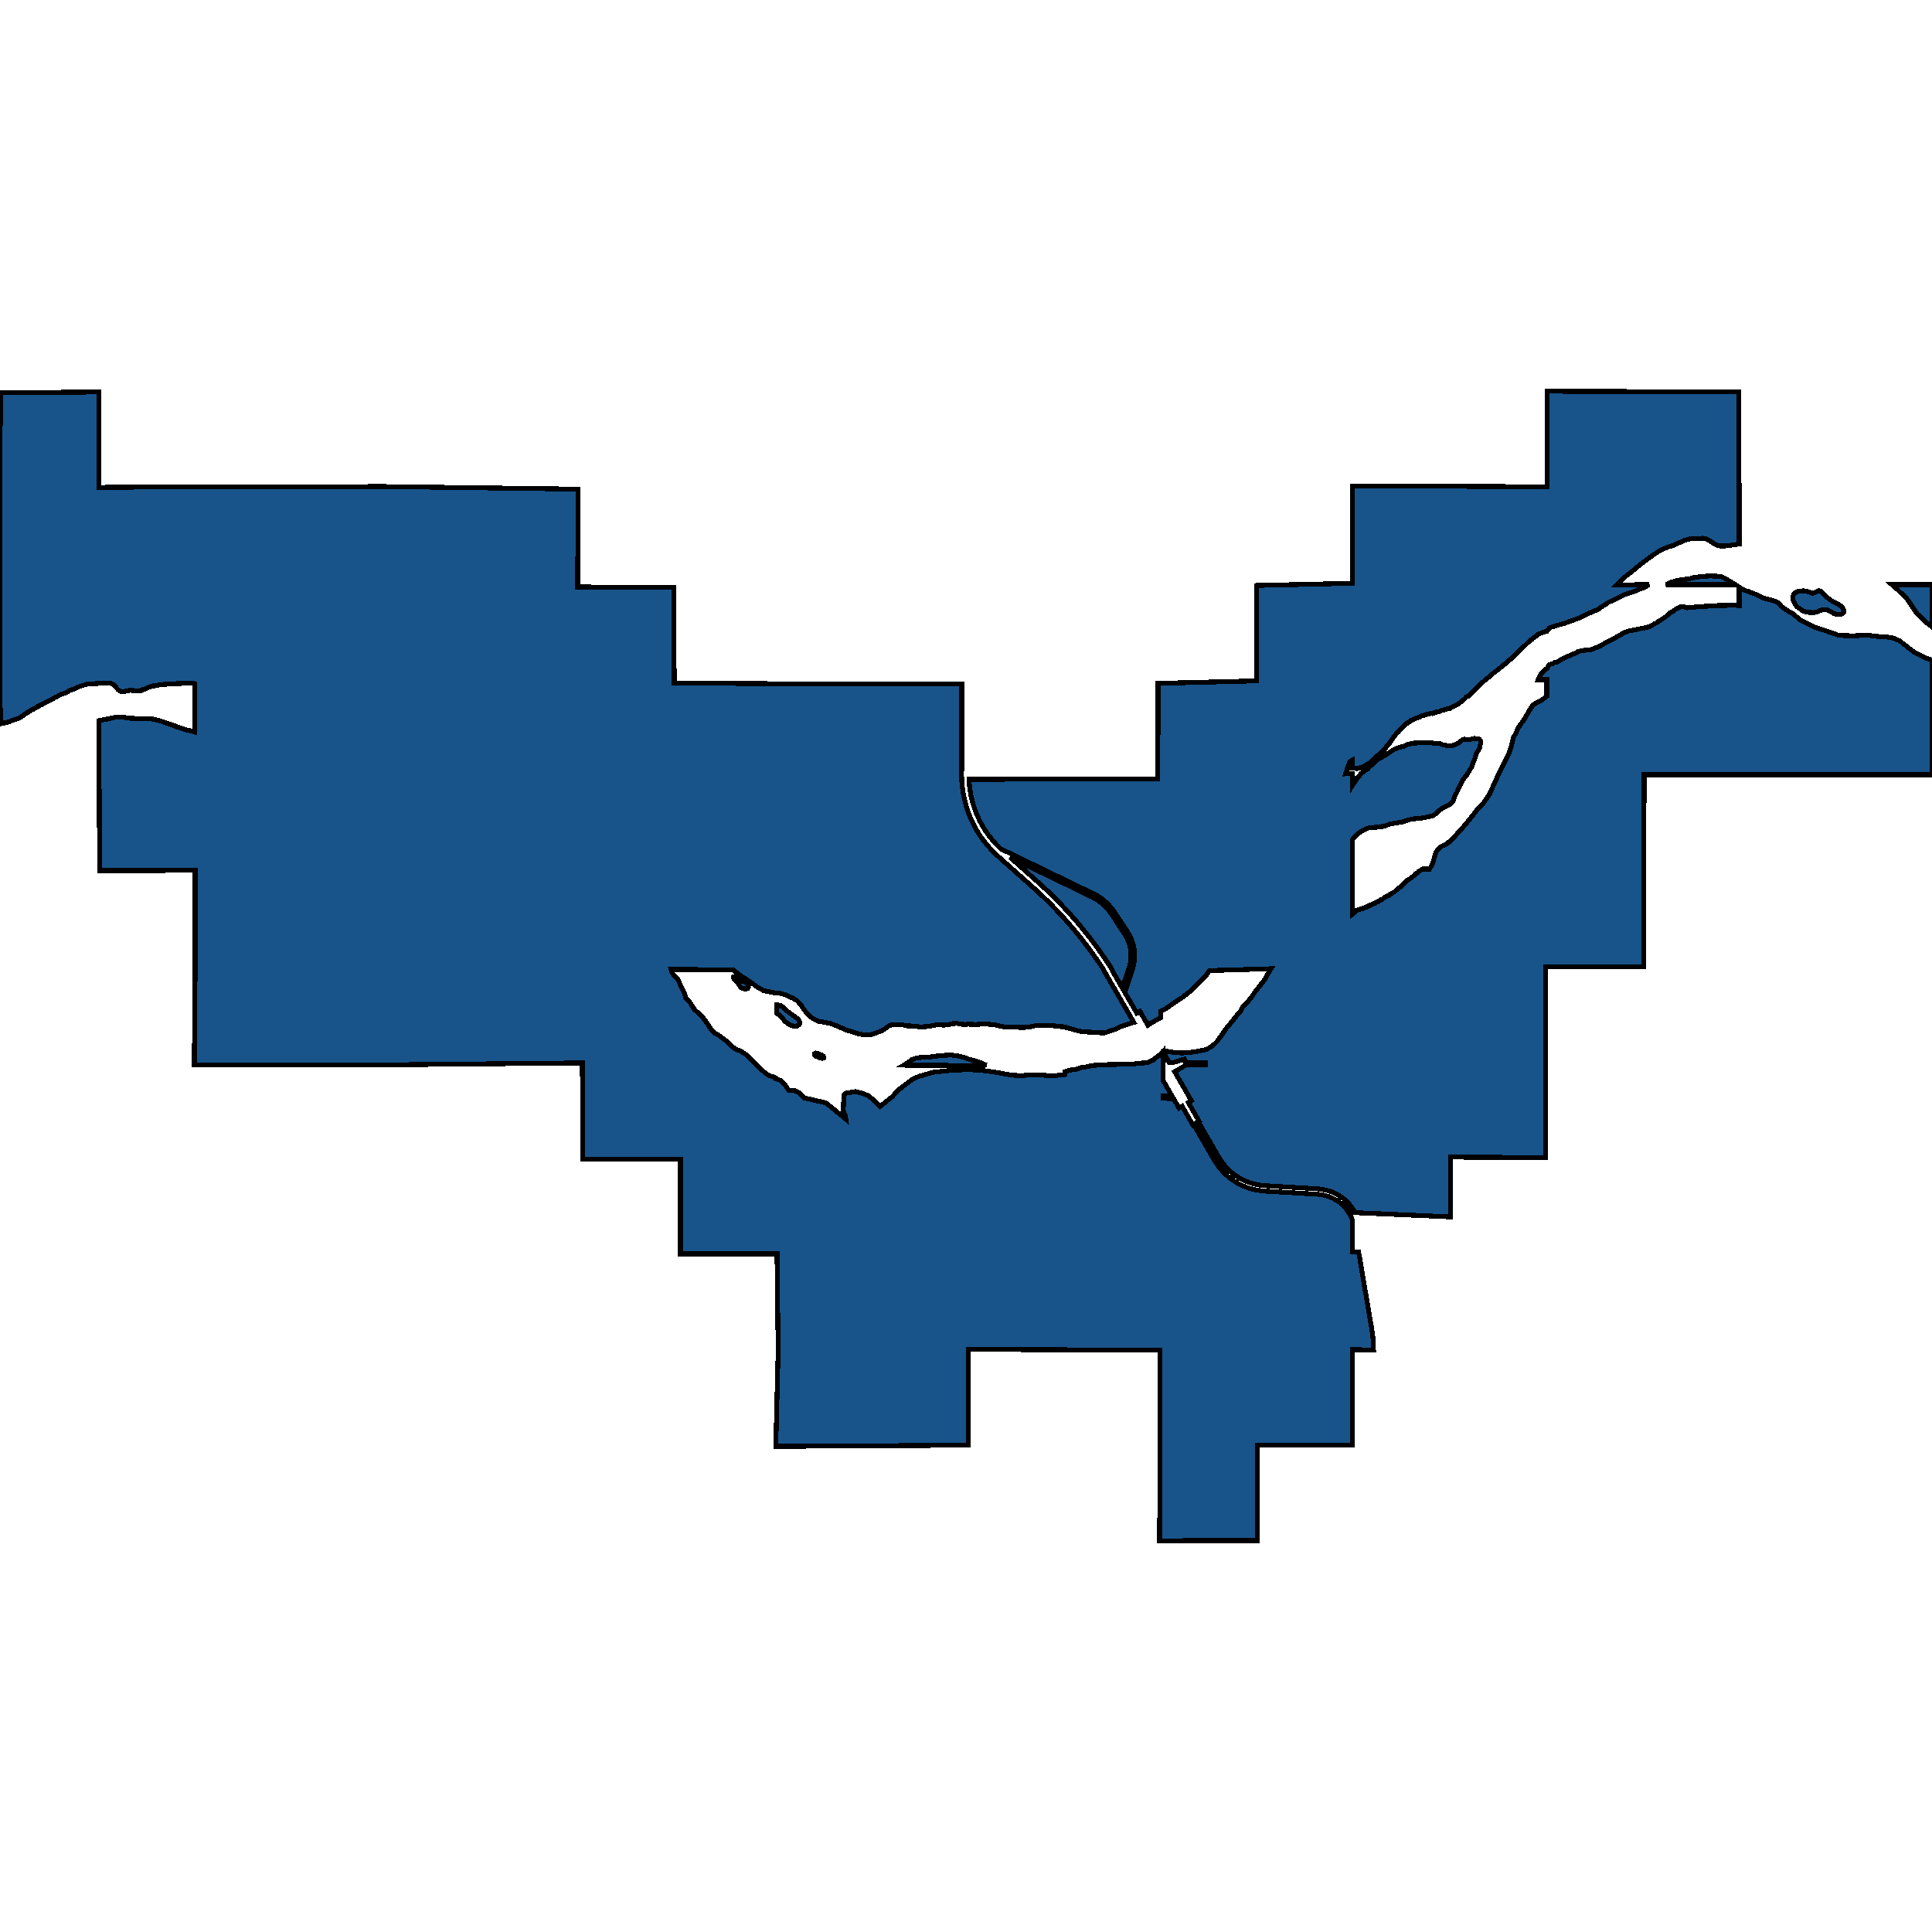 <svg xmlns="http://www.w3.org/2000/svg" width="400" height="400"><path style="stroke: black; fill: #18548a; shape-rendering: crispEdges; stroke-width: 1px;" d="M240.296,218.235L240.79,217.709L240.785,220.03L240.778,223.658L242.671,226.937L240.771,226.919L240.77,227.412L242.957,227.433L244.099,229.411L244.744,229.036L246.354,231.826L246.98,232.909L247.141,232.816L251.078,239.635L251.228,239.895L251.329,240.068L251.436,240.246L251.545,240.422L251.656,240.597L251.77,240.77L251.885,240.942L252.002,241.113L252.062,241.197L252.136,241.301L252.242,241.446L252.351,241.591L252.462,241.733L252.574,241.874L252.689,242.014L252.805,242.151L252.924,242.287L253.044,242.422L253.167,242.555L253.291,242.686L253.417,242.815L253.545,242.942L253.674,243.068L253.806,243.191L253.939,243.313L254.074,243.433L254.21,243.551L254.348,243.667L254.488,243.781L254.629,243.893L254.772,244.003L254.917,244.112L255.063,244.217L255.21,244.321L255.359,244.423L255.509,244.523L255.661,244.621L255.814,244.716L255.968,244.809L256.124,244.9L256.281,244.989L256.439,245.076L256.598,245.16L256.759,245.242L256.921,245.322L257.084,245.4L257.247,245.475L257.412,245.548L257.578,245.618L257.745,245.687L257.913,245.752L258.082,245.816L258.251,245.877L258.422,245.935L258.593,245.992L258.765,246.045L258.938,246.097L259.111,246.146L259.285,246.192L259.46,246.236L259.636,246.277L259.812,246.317L259.988,246.353L260.165,246.387L260.343,246.418L260.39,246.426L260.556,246.453L260.725,246.478L260.929,246.506L261.133,246.531L261.338,246.554L261.544,246.574L261.749,246.592L261.955,246.607L262.091,246.616L272.462,247.238L272.609,247.248L272.775,247.261L272.94,247.277L273.104,247.295L273.269,247.316L273.433,247.34L273.597,247.366L273.76,247.394L273.923,247.425L274.085,247.459L274.247,247.495L274.331,247.515L274.426,247.538L274.564,247.574L274.701,247.613L274.838,247.654L274.974,247.698L275.109,247.743L275.243,247.792L275.376,247.842L275.509,247.895L275.64,247.951L275.771,248.008L275.9,248.069L276.029,248.131L276.155,248.196L276.281,248.262L276.406,248.332L276.53,248.403L276.652,248.477L276.773,248.553L276.892,248.63L277.011,248.71L277.127,248.793L277.243,248.877L277.356,248.963L277.468,249.051L277.579,249.142L277.688,249.234L277.795,249.328L277.901,249.424L278.005,249.522L278.107,249.622L278.207,249.724L278.306,249.827L278.402,249.932L278.497,250.039L278.59,250.148L278.681,250.258L278.769,250.37L278.856,250.483L278.941,250.597L279.024,250.714L279.105,250.832L279.183,250.951L279.26,251.072L279.334,251.194L279.406,251.317L279.476,251.442L279.544,251.568L279.609,251.695L279.672,251.823L279.733,251.952L279.792,252.083L279.848,252.214L279.902,252.346L279.954,252.479L279.998,252.599L280.049,252.747L280.049,253.43L280.049,259.229L280.541,259.234L281.093,259.239L281.296,259.241L281.48,260.32L283.943,274.765L283.982,274.996L284.021,275.242L284.064,275.519L284.095,275.735L284.119,275.902L284.144,276.087L284.179,276.365L284.204,276.582L284.224,276.767L284.237,276.891L284.262,277.139L284.286,277.418L284.305,277.667L284.323,277.916L284.341,278.227L284.352,278.444L284.365,278.786L284.372,279.004L284.38,279.498L280.542,279.439L280.05,279.431L280.05,299.169L260.336,299.216L260.317,318.945L240.583,318.989L240.091,318.99L240.131,299.268L240.171,279.542L220.596,279.458L201.021,279.376L200.529,279.374L200.431,299.211L180.862,299.331L161.113,299.455L160.621,299.458L161.112,279.648L161.106,279.155L160.875,259.581L140.894,259.591L140.9,239.996L121.155,239.992L120.662,239.992L120.567,220.062L101.087,220.255L100.838,220.257L100.595,220.26L80.766,220.458L80.273,220.463L60.538,220.444L40.713,220.428L40.22,220.427L40.406,200.391L40.405,199.898L40.387,180.212L20.625,180.236L20.526,160.574L20.506,153.665L20.493,149.211L20.89,149.094L21.165,149.082L21.301,149.042L21.436,148.967L21.917,148.947L22.052,148.872L22.19,148.867L22.324,148.792L22.668,148.777L22.94,148.697L23.075,148.622L23.419,148.608L23.828,148.487L23.929,148.448L24.032,148.444L24.171,148.472L24.309,148.467L24.445,148.427L24.583,148.421L24.722,148.449L24.825,148.445L24.929,148.475L25.342,148.458L25.481,148.487L25.619,148.481L25.758,148.51L25.967,148.57L26.106,148.599L26.244,148.593L26.383,148.622L26.658,148.61L26.867,148.67L27.145,148.728L27.695,148.705L27.973,148.762L28.386,148.745L28.525,148.774L28.628,148.77L28.733,148.8L29.011,148.857L29.286,148.845L29.422,148.805L29.525,148.801L29.63,148.831L29.768,148.826L29.907,148.854L30.043,148.814L30.455,148.797L30.733,148.854L31.009,148.842L31.145,148.802L31.423,148.86L31.56,148.854L31.701,148.917L31.979,148.975L32.116,148.969L32.255,148.998L32.396,149.061L32.535,149.09L32.675,149.153L33.092,149.239L33.233,149.302L33.65,149.388L34.211,149.641L34.349,149.636L34.63,149.762L34.769,149.791L34.909,149.854L35.048,149.883L35.329,150.009L35.607,150.067L35.888,150.193L36.027,150.222L36.132,150.252L36.202,150.283L36.308,150.348L36.416,150.447L36.52,150.478L36.658,150.472L36.87,150.601L37.007,150.595L37.148,150.659L37.252,150.689L37.488,150.773L37.863,150.864L38.061,150.961L38.438,151.105L38.83,151.177L39.524,151.308L39.899,151.399L40.061,151.462L40.361,151.561L40.352,141.56L40.35,141.56L40.254,141.542L39.769,141.468L39.634,141.426L39.066,141.389L37.867,141.439L37.73,141.445L37.591,141.416L37.456,141.491L37.317,141.462L37.045,141.542L36.907,141.548L36.768,141.519L36.63,141.525L36.494,141.566L36.081,141.583L35.945,141.623L35.808,141.629L35.669,141.6L35.531,141.606L35.395,141.646L35.12,141.657L34.981,141.629L34.568,141.646L34.432,141.686L34.294,141.692L34.155,141.663L33.88,141.675L33.744,141.715L33.606,141.721L33.47,141.761L33.331,141.732L33.194,141.738L32.649,141.899L32.512,141.905L32.372,141.876L32.238,141.951L32.1,141.956L31.964,141.997L31.689,142.008L31.518,142.05L31.418,142.123L31.281,142.129L31.144,142.169L30.974,142.211L30.805,142.287L30.704,142.36L30.601,142.365L30.466,142.439L30.229,142.519L29.959,142.668L29.859,142.741L29.723,142.782L29.584,142.753L29.415,142.829L29.28,142.904L29.18,142.977L28.904,142.989L28.632,143.069L28.495,143.075L28.356,143.046L28.218,143.052L27.801,142.966L27.526,142.977L27.387,142.948L27.249,142.954L27.11,142.926L26.697,142.943L26.563,143.018L26.424,142.989L26.286,142.995L26.116,143.036L25.981,143.111L25.881,143.184L25.742,143.155L25.605,143.196L25.193,143.213L25.019,143.186L24.842,143.055L24.7,142.957L24.523,142.861L24.38,142.729L24.271,142.595L24.126,142.429L24.017,142.295L23.873,142.128L23.764,141.995L23.586,141.864L23.443,141.732L23.407,141.669L23.241,141.601L22.986,141.508L22.718,141.475L22.48,141.44L21.902,141.435L21.339,141.428L20.778,141.452L20.471,141.479L20.143,141.509L19.332,141.572L18.549,141.62L18.224,141.633L17.826,141.68L16.389,142.157L16.053,142.317L15.638,142.495L15.423,142.585L15.237,142.665L15.022,142.755L14.77,142.817L14.561,142.877L14.295,142.979L14.265,143.084L14.165,143.157L13.994,143.199L13.86,143.274L13.759,143.347L13.623,143.387L13.489,143.462L13.216,143.543L13.081,143.617L12.809,143.698L12.639,143.739L12.235,143.964L12.066,144.04L11.865,144.187L11.73,144.261L11.525,144.305L11.392,144.414L11.257,144.489L11.057,144.635L10.888,144.711L10.787,144.785L10.585,144.897L10.347,144.976L10.246,145.015L10.113,145.124L9.978,145.199L9.842,145.239L9.673,145.315L9.572,145.389L9.436,145.429L9.167,145.578L9.03,145.619L8.897,145.728L8.728,145.804L8.629,145.912L8.357,145.992L8.222,146.067L8.089,146.176L7.955,146.251L7.818,146.291L7.685,146.401L7.55,146.475L7.414,146.515L7.281,146.625L7.145,146.665L6.977,146.776L6.878,146.884L6.672,146.892L6.572,146.966L6.437,147.04L6.337,147.114L6.067,147.263L5.934,147.372L5.765,147.448L5.666,147.556L5.496,147.598L5.362,147.707L5.195,147.818L5.096,147.926L4.928,148.036L4.795,148.146L4.594,148.292L4.325,148.442L4.192,148.551L4.057,148.626L3.921,148.666L3.752,148.742L3.652,148.816L3.514,148.821L3.379,148.896L3.243,148.936L3.106,148.942L2.935,148.984L2.801,149.059L2.7,149.132L2.564,149.172L2.394,149.214L2.293,149.287L2.123,149.329L1.933,149.406L1.88,149.431L1.72,149.492L1.422,149.568L1.284,149.619L1.002,149.658L0.583,149.749L0.091,149.842L0.01,141.022L0.009,139.268L0,121.272L0.001,120.778L0.037,101.05L0.073,81.319L0.566,81.315L20.431,81.158L20.422,100.908L40.315,100.774L40.807,100.773L60.318,100.753L79.829,100.736L80.322,100.743L100.158,101.008L119.667,101.273L119.601,121.036L119.599,121.53L120.092,121.532L139.54,121.597L139.588,141.423L159.227,141.541L159.719,141.541L179.691,141.552L199.139,141.565L199.134,144.702L199.1,159.935L199.097,161.352L199.133,161.352L199.142,161.524L199.157,161.795L199.175,162.065L199.196,162.335L199.209,162.494L199.225,162.677L199.249,162.914L199.275,163.151L199.304,163.387L199.335,163.623L199.369,163.859L199.406,164.094L199.444,164.329L199.486,164.564L199.529,164.797L199.576,165.031L199.624,165.262L200.132,167.197L200.175,167.333L200.248,167.559L200.324,167.785L200.402,168.01L200.483,168.233L200.566,168.457L200.651,168.679L200.739,168.9L200.829,169.12L200.921,169.339L201.016,169.558L201.113,169.775L201.213,169.992L201.314,170.206L201.418,170.421L201.525,170.634L201.633,170.845L201.744,171.056L201.857,171.265L201.972,171.473L202.09,171.68L202.21,171.886L202.332,172.09L202.456,172.293L202.582,172.494L202.71,172.695L202.841,172.894L202.974,173.091L203.108,173.287L203.245,173.482L203.384,173.675L203.525,173.866L203.668,174.056L203.813,174.245L203.96,174.432L204.109,174.617L204.26,174.801L204.413,174.983L204.568,175.163L204.725,175.342L204.884,175.519L205.044,175.695L205.066,175.718L205.225,175.888L205.413,176.086L205.604,176.282L205.796,176.477L205.99,176.669L206.109,176.786L206.186,176.86L206.383,177.049L206.582,177.236L206.783,177.421L206.914,177.54L208.133,178.623L210.825,181.013L213.695,183.561L213.696,183.562L214.042,183.872L214.388,184.183L214.731,184.497L215.073,184.813L215.413,185.13L215.751,185.449L216.087,185.77L216.422,186.093L216.755,186.417L217.086,186.744L217.415,187.072L217.743,187.402L218.069,187.734L218.393,188.067L218.715,188.403L219.035,188.74L219.353,189.079L219.67,189.42L219.985,189.762L220.243,190.046L220.298,190.106L220.609,190.452L220.917,190.8L221.225,191.149L221.53,191.5L221.833,191.853L222.134,192.207L222.434,192.563L222.731,192.92L223.027,193.28L223.32,193.64L223.612,194.003L223.901,194.367L224.189,194.733L224.474,195.1L224.758,195.469L225.039,195.839L225.319,196.211L225.596,196.584L225.872,196.959L226.145,197.335L226.416,197.713L226.686,198.093L226.953,198.474L227.218,198.856L227.481,199.24L227.742,199.625L228,200.012L228.257,200.4L228.471,200.727L228.712,201.222L230.198,203.796L230.572,204.443L231.755,206.492L232.255,207.358L232.432,207.665L233.233,209.053L234.411,211.093L234.747,211.676L232.428,212.394L231.625,212.769L230.719,213.17L229.782,213.47L228.633,213.871L227.639,213.813L226.646,213.763L225.649,213.675L224.669,213.645L224.162,213.643L223.202,213.422L222.254,213.158L221.307,212.887L220.407,212.668L220.406,212.59L219.25,212.528L217.692,212.309L215.945,212.267L214.343,212.359L213.031,212.638L211.881,212.741L210.724,212.689L209.962,212.635L209.174,212.639L208.189,212.651L206.997,212.416L205.86,212.152L204.645,212.06L203.405,212.025L202.141,212.105L201.042,212.093L200.492,212.034L200.001,212.108L199.41,212.09L198.819,212.042L198.122,211.869L197.205,211.935L196.352,212.171L195.406,212.238L194.484,212.189L193.709,212.22L192.567,212.44L191.967,212.522L190.592,212.635L189.536,212.491L188.556,212.415L187.75,212.39L186.734,212.143L185.611,212.102L184.209,212.275L183.483,212.823L182.558,213.408L181.199,213.925L180.424,214.163L180.12,214.257L178.999,214.274L177.769,214.05L175.89,213.449L174.988,213.197L174.109,212.772L173.26,212.403L171.946,211.908L170.67,211.643L169.456,211.462L168.163,210.794L167.119,209.857L166.286,208.809L165.763,207.966L164.952,207.105L164.128,206.649L162.576,205.962L161.355,205.609L160.731,205.582L160.239,205.549L159.129,205.325L158.055,205.08L156.953,204.477L155.945,203.739L154.762,202.923L153.611,202.191L151.774,200.784L140.575,200.715L138.935,200.705L139.131,201.415L139.796,202.223L140.395,202.804L140.596,203.29L140.953,204.151L141.8,205.875L141.942,206.561L142.876,207.589L143.767,208.994L144.977,210.112L145.517,210.667L146.033,211.338L146.643,212.207L147.196,213.077L147.858,213.8L148.711,214.284L150.46,215.567L151.168,216.36L151.643,216.744L152.382,217.233L153.318,217.627L153.996,218.032L154.704,218.493L155.517,219.382L156.233,220.016L156.572,220.386L156.894,220.738L157.493,221.319L158.149,221.898L158.981,222.556L159.652,222.816L160.086,222.885L160.445,223.09L160.447,223.266L160.941,223.447L161.612,223.692L162.376,224.398L163.286,225.711L164.638,225.84L165.325,226.18L166.514,227.309L171.004,228.34L175.121,231.703L175.007,230.942L174.603,230.038L174.595,229.854L174.713,226.719L175.065,226.336L177.133,226.007L178.678,226.374L179.926,226.937L180.555,227.495L181.513,228.345L182.178,229.086L183.037,228.423L184.791,227L185.933,225.717L187.578,224.453L188.925,223.47L190.173,222.879L193.067,222.027L196.29,221.665L198.443,221.558L199.481,221.478L200.074,221.481L200.566,221.451L201.049,221.436L202.06,221.574L203.537,221.649L205.851,221.969L206.953,222.149L207.876,222.336L209.247,222.549L210.615,222.673L211.889,222.677L212.578,222.605L214.697,222.519L215.816,222.586L216.624,222.665L217.543,222.74L218.259,222.778L219.162,222.6L219.257,222.581L219.992,222.552L220.434,222.489L220.433,222.165L220.432,221.902L220.784,221.76L221.867,221.509L222.926,221.348L223.863,221.046L224.845,220.887L225.811,220.677L226.535,220.572L227.752,220.478L228.741,220.445L229.73,220.404L230.748,220.424L231.919,220.317L232.903,220.293L233.89,220.322L234.872,220.269L235.851,220.126L236.699,220.082L236.701,220.082L236.932,220.07L237.844,219.9L238.733,219.476L239.515,218.829ZM240.79,217.709L240.79,217.638L240.93,217.61L241.419,217.642L241.889,217.707L242.443,217.799L243.403,217.937L243.691,217.962L244.943,217.996L246.548,217.878L248.059,217.638L249.409,217.387L250.025,217.138L250.881,216.637L251.556,216.054L251.945,215.666L251.95,215.661L252.274,215.2L252.981,214.261L253.654,213.219L254.62,212.045L255.358,211.15L256.009,210.288L256.78,209.481L257.25,208.567L257.85,207.915L258.563,207.125L259.158,206.385L259.861,205.342L260.432,204.626L260.599,204.416L261.335,203.461L261.929,202.691L262.399,201.777L263.142,200.568L260.436,200.649L250.354,200.949L250.225,201.145L249.721,201.956L249.12,202.578L247.86,203.822L246.628,205.036L245.85,205.694L244.723,206.546L243.011,207.66L241.39,208.829L240.807,209.118L240.314,209.346L240.312,210.708L239.689,211.042L238.45,211.741L237.669,212.259L236.9,210.926L236.563,210.343L236.017,209.397L235.371,209.771L234.586,208.413L232.881,205.458L233.408,203.861L233.794,202.69L234.275,201.234L234.436,200.74L234.46,200.667L234.472,200.63L234.517,200.486L234.56,200.342L234.601,200.196L234.639,200.049L234.674,199.903L234.707,199.755L234.738,199.607L234.766,199.459L234.792,199.31L234.815,199.16L234.836,199.011L234.854,198.861L234.869,198.71L234.882,198.56L234.893,198.409L234.901,198.258L234.906,198.107L234.909,197.955L234.909,197.805L234.907,197.653L234.902,197.502L234.895,197.351L234.885,197.2L234.873,197.05L234.858,196.899L234.84,196.749L234.82,196.599L234.798,196.45L234.773,196.301L234.745,196.152L234.715,196.004L234.683,195.857L234.648,195.709L234.61,195.563L234.57,195.417L234.528,195.272L234.483,195.128L234.436,194.984L234.386,194.842L234.334,194.7L234.28,194.559L234.223,194.419L234.164,194.28L234.102,194.142L234.039,194.005L233.973,193.869L233.904,193.734L233.834,193.601L233.761,193.468L233.686,193.337L233.608,193.207L233.529,193.079L233.447,192.952L233.44,192.941L230.795,188.93L230.754,188.87L230.661,188.73L230.564,188.592L230.466,188.456L230.366,188.32L230.264,188.187L230.16,188.055L230.054,187.925L229.946,187.796L229.836,187.669L229.724,187.543L229.61,187.42L229.494,187.298L229.377,187.178L229.258,187.06L229.136,186.943L229.014,186.828L228.889,186.716L228.763,186.605L228.635,186.496L228.505,186.389L228.374,186.284L228.241,186.181L228.107,186.08L227.971,185.981L227.834,185.884L227.695,185.789L227.555,185.697L227.414,185.607L227.271,185.518L227.127,185.432L226.981,185.348L226.834,185.267L226.686,185.187L226.537,185.11L226.387,185.035L226.34,185.012L220.148,182.013L218.087,181.014L207.156,175.719L206.982,175.549L206.793,175.36L206.606,175.17L206.421,174.978L206.238,174.784L206.158,174.698L206.019,174.548L205.866,174.377L205.714,174.205L205.564,174.03L205.416,173.855L205.27,173.677L205.126,173.498L204.984,173.318L204.845,173.136L204.706,172.952L204.571,172.767L204.437,172.58L204.305,172.392L204.175,172.202L204.048,172.011L203.922,171.819L203.799,171.625L203.678,171.43L203.559,171.233L203.442,171.035L203.327,170.836L203.215,170.635L203.105,170.434L202.997,170.231L202.891,170.027L202.788,169.821L202.687,169.615L202.588,169.408L202.491,169.199L202.397,168.99L202.305,168.779L202.215,168.567L202.128,168.354L202.043,168.141L201.961,167.926L201.881,167.711L201.803,167.495L201.728,167.277L201.655,167.059L201.584,166.84L201.556,166.752L201.516,166.621L201.45,166.401L201.387,166.18L201.327,165.958L201.268,165.735L201.213,165.512L201.159,165.289L201.108,165.064L201.083,164.946L201.06,164.84L201.014,164.614L200.971,164.388L200.93,164.162L200.891,163.935L200.855,163.709L200.822,163.481L200.791,163.253L200.763,163.025L200.737,162.796L200.714,162.568L200.696,162.365L200.677,162.14L200.658,161.877L200.641,161.615L200.627,161.353L219.905,161.317L239.724,161.283L239.76,141.485L240.252,141.472L244.811,141.357L245.311,141.344L260.151,140.969L260.169,121.215L280.05,120.76L280.05,120.266L280.05,100.584L280.543,100.587L300.552,100.684L310.428,100.733L320.303,100.783L320.268,81.01L320.761,81.011L340.404,81.07L360.047,81.132L360.061,100.834L360.065,105.587L360.07,112.645L358.061,112.925L356.975,113.042L356.233,113.071L355.631,112.896L354.772,112.482L354.086,112.037L353.173,111.526L352.526,111.452L350.075,111.524L348.873,111.844L347.411,112.474L346.483,112.937L345.713,113.128L344.678,113.535L343.533,114.062L342.509,114.744L341.086,115.762L340.448,116.236L339.621,116.851L338.692,117.644L337.629,118.511L336.631,119.283L335.236,120.57L334.769,121.065L340.454,121.056L341.411,121.054L341.203,121.157L340.955,121.347L340.75,121.461L340.545,121.589L340.453,121.628L340.235,121.721L339.849,121.812L339.598,121.927L339.377,122.026L337.901,122.626L337.723,122.678L336.403,123.061L334.715,123.891L332.961,124.757L332.253,125.249L331.477,125.711L331.157,125.989L330.67,126.241L330.345,126.386L328.75,127.08L326.671,128.058L323.897,129.064L322.915,129.335L322.718,129.376L321.345,129.795L320.854,129.947L320.796,129.98L320.3,130.684L320.18,130.705L319.989,130.761L319.905,130.789L319.798,130.83L319.739,130.868L319.631,130.897L319.547,130.924L319.44,130.953L319.307,130.983L319.188,131.024L319.153,131.062L318.962,131.118L318.818,131.172L318.699,131.213L318.616,131.253L318.497,131.306L318.307,131.411L318.226,131.499L318.097,131.613L317.968,131.715L317.923,131.79L317.769,131.881L317.626,131.948L317.427,132.125L317.309,132.191L317.252,132.29L317.183,132.378L317.076,132.443L316.958,132.508L316.876,132.572L316.688,132.737L316.491,132.952L316.348,133.018L315.634,133.708L315.532,133.782L315.126,134.149L315.024,134.223L314.724,134.586L314.553,134.698L314.183,135.064L313.713,135.573L313.612,135.683L313.24,136.013L312.838,136.45L312.701,136.526L312.666,136.527L312.565,136.636L312.091,137.041L311.957,137.187L311.515,137.52L311.414,137.594L310.905,138L310.77,138.146L310.295,138.515L309.753,138.958L309.649,138.997L309.174,139.367L309.039,139.477L308.597,139.811L308.533,139.954L308.194,140.248L308.092,140.322L307.658,140.648L307.549,140.73L307.38,140.876L307.008,141.207L306.907,141.316L306.537,141.682L306.436,141.791L306.066,142.156L305.93,142.267L305.761,142.414L305.39,142.78L305.29,142.889L304.883,143.221L304.782,143.33L304.448,143.729L304.348,143.838L303.974,144.134L303.836,144.174L303.562,144.326L303.059,144.872L302.957,144.946L302.584,145.241L302.482,145.316L302.107,145.576L302.007,145.685L301.664,145.874L301.527,145.95L301.389,145.991L301.253,146.101L301.116,146.177L300.943,146.219L300.841,146.293L300.704,146.369L300.566,146.409L300.481,146.456L300.429,146.485L300.29,146.525L300.156,146.671L300.018,146.712L299.739,146.723L299.565,146.765L299.463,146.839L299.184,146.85L299.047,146.925L298.875,147.002L298.77,147.007L298.632,147.047L298.492,147.053L298.355,147.128L298.22,147.239L298.081,147.28L297.908,147.321L297.806,147.396L297.666,147.401L297.528,147.442L297.352,147.414L297.215,147.489L297.113,147.564L296.975,147.604L296.695,147.615L296.522,147.657L296.42,147.731L296.279,147.702L296.14,147.743L296.001,147.748L295.864,147.824L295.725,147.864L295.586,147.87L295.412,147.912L295.31,147.986L295.171,147.992L294.894,148.073L294.756,148.114L294.619,148.189L294.479,148.195L294.306,148.236L294.169,148.312L294.067,148.386L293.927,148.392L293.789,148.433L293.652,148.508L293.48,148.585L293.376,148.624L293.1,148.705L292.964,148.816L292.69,148.967L292.551,148.973L292.414,149.048L292.275,149.089L292.138,149.165L292.003,149.275L291.834,149.422L291.662,149.499L291.391,149.721L291.184,149.799L291.015,149.946L290.78,150.201L290.645,150.312L290.475,150.459L290.375,150.568L290.239,150.679L290.07,150.826L289.969,150.935L289.834,151.045L289.77,151.188L289.635,151.334L289.536,151.478L289.47,151.586L289.3,151.698L288.898,152.135L288.6,152.568L288.466,152.714L288.366,152.858L288.232,153.003L288.203,153.145L288.069,153.291L288.004,153.434L287.835,153.58L287.736,153.725L287.672,153.868L287.571,153.977L287.436,154.088L287.371,154.23L287.137,154.485L287.001,154.596L286.937,154.739L286.837,154.883L286.703,155.029L286.604,155.173L286.503,155.282L286.401,155.356L286.266,155.467L286.097,155.614L286.031,155.722L285.93,155.831L285.865,155.939L285.697,156.121L285.56,156.197L285.459,156.306L285.358,156.38L285.151,156.459L284.815,156.823L284.68,156.933L284.581,157.078L284.445,157.188L284.343,157.262L284.208,157.373L284.142,157.481L283.97,157.558L283.871,157.702L283.769,157.776L283.633,157.887L283.463,157.999L283.361,158.073L283.225,158.184L283.122,158.223L282.951,158.335L282.851,158.444L282.712,158.485L282.542,158.597L282.405,158.673L282.303,158.747L282.163,158.752L281.959,158.901L281.82,158.906L281.611,158.95L281.474,159.026L281.335,159.031L281.058,159.112L280.917,159.083L280.779,159.123L280.637,159.094L280.542,159.098L280.049,159.09L280.049,157.341L279.512,157.652L279.32,158.078L279.291,158.219L279.297,158.358L279.233,158.5L279.036,158.787L278.977,159.068L278.913,159.21L278.855,159.491L278.791,159.633L278.795,159.737L278.695,159.846L278.604,160.163L278.589,160.213L280.049,160.173L280.049,162.553L280.541,161.791L280.826,161.482L280.892,161.282L281.009,161.129L281.151,160.975L281.314,160.746L281.714,160.26L281.786,160.182L281.879,160.081L282.885,159.348L283.151,159.214L283.227,159.115L283.268,159.061L283.671,158.65L283.886,158.468L284.22,158.208L284.313,158.056L284.479,157.901L284.67,157.745L284.813,157.616L285.1,157.382L285.242,157.253L287.025,156.218L287.84,155.68L288.659,155.14L289.675,154.742L290.61,154.533L290.89,154.378L291.34,154.189L291.621,154.063L292.67,153.849L293.355,153.822L293.611,153.783L294.039,153.766L294.38,153.724L294.98,153.7L295.296,153.745L295.497,153.765L295.782,153.754L296.127,153.797L296.643,153.834L296.787,153.857L297.103,153.902L297.474,153.887L297.704,153.907L297.818,153.902L297.99,153.924L298.397,154.08L298.86,154.233L299.091,154.281L299.494,154.351L299.952,154.362L300.153,154.383L300.412,154.372L300.524,154.368L300.808,154.328L301.147,154.229L301.343,154.135L301.51,154.013L301.876,153.856L301.988,153.794L302.097,153.675L302.263,153.525L302.486,153.373L302.653,153.28L302.737,153.219L302.849,153.158L303.159,153.059L304.446,153.066L305.218,152.882L305.896,152.935L306.036,152.969L306.319,153.077L306.341,153.136L306.488,153.33L306.517,153.383L306.53,153.408L306.557,153.586L306.499,154.126L306.444,154.248L306.395,154.509L306.346,154.79L306.144,155.197L305.959,155.543L305.566,156.156L305.519,156.477L305.467,156.678L305.344,157.082L305.201,157.486L305.035,157.832L304.657,158.823L303.78,160.289L303.753,160.334L303.141,161.132L302.744,161.664L302.03,163.145L301.852,163.507L301.675,163.933L301.466,164.328L301.225,164.757L301.054,165.313L300.994,165.412L300.906,165.641L300.88,165.804L300.79,165.969L300.349,166.365L300.076,166.61L299.729,166.785L299.413,166.927L298.909,167.205L298.837,167.237L298.751,167.276L298.279,167.552L298.217,167.619L297.688,168.06L297.504,168.293L296.753,168.839L295.83,169.102L294.194,169.393L292.784,169.524L292.02,169.654L291.53,169.798L290.599,170.109L290.378,170.167L289.911,170.26L288.874,170.401L288.135,170.53L287.643,170.649L286.639,171.053L285.154,171.252L284.598,171.294L283.743,171.328L283.388,171.402L282.936,171.56L282.721,171.668L282.584,171.734L282.273,171.926L281.883,172.121L281.708,172.228L281.339,172.462L281.127,172.63L280.914,172.779L280.799,172.903L280.541,173.16L280.049,173.805L280.049,179.876L280.049,185.079L280.049,187.891L280.049,189.228L280.541,188.837L280.586,188.763L280.616,188.661L280.713,188.555L280.979,188.477L281.112,188.404L281.512,188.287L281.644,188.214L281.777,188.175L281.909,188.102L282.178,188.091L282.311,188.018L282.444,187.979L282.84,187.76L282.975,187.755L283.107,187.682L283.24,187.643L283.371,187.536L283.503,187.463L283.639,187.492L283.77,187.385L284.166,187.166L284.566,187.049L284.698,186.976L284.829,186.869L284.962,186.83L285.094,186.757L285.227,186.718L285.358,186.611L285.491,186.572L285.624,186.499L285.753,186.359L285.885,186.286L286.02,186.281L286.15,186.174L286.282,186.101L286.544,185.888L287.204,185.523L287.471,185.445L287.863,185.125L288.259,184.906L288.39,184.799L288.522,184.726L288.655,184.687L288.786,184.581L289.045,184.3L289.175,184.193L289.439,184.047L289.57,183.941L289.699,183.8L289.83,183.694L290.094,183.548L290.35,183.199L290.449,183.128L290.544,182.989L290.806,182.775L290.935,182.635L291.067,182.562L291.198,182.455L291.326,182.281L291.59,182.135L291.721,182.029L291.854,181.989L291.985,181.883L292.117,181.81L292.248,181.703L292.376,181.529L292.509,181.49L292.77,181.276L292.898,181.102L293.028,180.962L293.161,180.923L293.292,180.816L293.424,180.743L293.555,180.636L293.681,180.428L293.813,180.356L293.947,180.316L294.079,180.243L294.208,180.103L294.342,180.064L294.474,179.991L294.559,179.922L295.971,179.926L296.068,179.74L296.401,179.256L296.475,179.135L296.72,178.419L296.717,178.341L296.784,178.064L296.892,177.824L296.963,177.625L297.03,177.348L297.308,176.474L297.418,176.273L297.602,175.991L297.901,175.626L298.282,175.376L298.509,175.17L299.24,174.867L299.775,174.532L299.887,174.409L300.119,174.322L300.333,174.1L300.946,173.465L302.106,172.124L303.419,170.699L305.09,168.578L305.78,167.703L306.38,167.092L306.954,166.483L307.373,165.905L307.841,165.222L308.407,164.417L309.262,162.445L310.095,160.666L310.257,160.321L310.898,158.953L311.618,157.599L312.512,155.721L312.941,154.346L313.309,152.794L313.98,151.539L314.063,151.199L314.288,150.805L314.58,150.312L314.807,149.966L315.127,149.568L315.377,149.197L315.536,148.974L315.899,148.43L316.1,148.036L316.57,147.175L316.821,146.828L317.047,146.482L317.23,146.258L317.386,145.939L317.973,145.602L319.126,145.003L320.246,144.15L320.26,140.731L318.45,140.719L318.517,140.54L318.708,140.19L318.894,139.727L319.503,138.996L319.898,138.638L320.269,138.442L320.765,137.615L321.043,137.514L321.456,137.428L321.794,137.206L322.069,137.16L322.342,137.045L322.717,136.891L323.088,136.633L324.516,135.917L325.437,135.532L326.255,135.187L326.56,135.001L326.696,134.927L327.072,134.808L327.726,134.678L328.174,134.625L328.901,134.596L329.107,134.553L329.348,134.509L329.554,134.466L330.371,134.086L330.543,134.045L331.465,133.696L331.633,133.55L332.818,132.843L334.145,132.2L335.467,131.452L336.145,131.043L337.1,130.658L337.898,130.507L339.625,130.155L340.144,130.069L340.44,130.002L340.489,129.99L340.814,129.934L341.136,129.834L341.395,129.758L342.675,129.097L342.931,128.978L343.375,128.654L344.035,128.257L344.904,127.656L345.745,126.902L346.448,126.504L347.016,126.072L347.147,125.986L347.596,125.779L348.02,125.628L348.53,125.608L348.72,125.654L349.019,125.723L349.239,125.849L349.533,125.811L350.953,125.674L352.535,125.558L354.199,125.466L356.049,125.339L357.379,125.369L357.512,125.33L358.017,125.31L358.12,125.34L358.524,125.324L358.657,125.285L358.792,125.28L358.926,125.24L359.062,125.269L359.199,125.331L359.469,125.321L359.605,125.349L359.74,125.344L360.08,125.381L360.077,121.643L360.57,121.883L361.386,122.289L361.808,122.395L362.206,122.528L362.631,122.708L362.98,122.842L363.752,123.132L365.003,123.823L366.676,124.226L367.925,124.646L368.276,124.93L368.539,125.133L368.678,125.426L369.292,125.913L369.902,126.315L370.294,126.555L370.989,126.954L371.162,127.033L372.656,128.295L373.396,128.735L373.873,128.972L374.651,129.325L375.606,129.841L377.713,130.483L379.868,131.251L380.279,131.395L380.491,131.469L381.721,131.582L383.528,131.641L384.783,131.592L385.555,131.53L386.52,131.492L388.917,131.786L389.304,131.803L390.274,131.862L390.823,131.906L391.472,132.01L392.056,132.116L393.435,132.741L393.936,133.206L394.268,133.452L394.965,133.974L396.129,134.899L397.117,135.442L398.598,136.17L399.984,136.694L399.987,140.72L399.99,146.116L400,160.407L380.3,160.409L360.599,160.414L360.107,160.415L350.249,160.403L340.39,160.392L340.358,180.055L340.326,199.716L340.325,200.209L320.512,200.137L320.02,200.135L320.022,219.901L320.024,239.664L306.457,239.596L300.283,239.565L300.284,251.938L280.541,251.061L280.049,250.23L280.041,250.219L279.956,250.093L279.867,249.968L279.777,249.845L279.685,249.724L279.591,249.604L279.495,249.485L279.397,249.368L279.297,249.253L279.195,249.14L279.092,249.028L278.986,248.918L278.878,248.81L278.769,248.704L278.658,248.599L278.546,248.497L278.431,248.396L278.315,248.297L278.197,248.2L278.078,248.105L277.957,248.013L277.835,247.922L277.711,247.833L277.585,247.746L277.459,247.662L277.331,247.579L277.201,247.499L277.07,247.421L276.938,247.345L276.805,247.272L276.67,247.2L276.535,247.131L276.398,247.064L276.26,247L276.121,246.938L275.98,246.877L275.84,246.82L275.698,246.765L275.555,246.712L275.411,246.662L275.266,246.614L275.121,246.568L274.975,246.525L274.828,246.485L274.681,246.447L274.591,246.424L274.561,246.417L274.391,246.378L274.22,246.342L274.049,246.308L273.878,246.277L273.706,246.248L273.534,246.221L273.361,246.197L273.188,246.176L273.015,246.157L272.841,246.141L272.668,246.128L272.529,246.118L262.157,245.497L262.152,245.496L261.953,245.483L261.754,245.467L261.555,245.449L261.357,245.428L261.159,245.405L260.961,245.379L260.763,245.351L260.724,245.345L260.591,245.323L260.421,245.294L260.391,245.289L260.252,245.262L260.083,245.228L259.915,245.191L259.748,245.152L259.581,245.11L259.414,245.066L259.248,245.019L259.083,244.97L258.919,244.919L258.756,244.865L258.593,244.809L258.431,244.75L258.27,244.688L258.11,244.625L257.951,244.559L257.793,244.491L257.636,244.42L257.48,244.347L257.325,244.272L257.171,244.194L257.018,244.114L256.867,244.032L256.717,243.948L256.568,243.862L256.42,243.773L256.274,243.682L256.129,243.589L255.985,243.494L255.843,243.396L255.702,243.297L255.563,243.196L255.425,243.092L255.289,242.987L255.154,242.879L255.021,242.77L254.89,242.658L254.76,242.544L254.632,242.429L254.506,242.312L254.381,242.193L254.258,242.072L254.137,241.949L254.018,241.825L253.901,241.698L253.785,241.57L253.672,241.441L253.56,241.309L253.45,241.176L253.342,241.042L253.237,240.906L253.133,240.768L253.031,240.629L252.975,240.549L252.896,240.437L252.783,240.272L252.672,240.106L252.564,239.938L252.457,239.768L252.37,239.627L252.353,239.598L252.25,239.426L252.196,239.333L248.109,232.254L248.271,232.16L247.742,231.244L246.035,228.287L246.68,227.912L245.539,225.935L245.252,225.438L243.202,221.888L245.553,220.501L248.005,220.489L248.871,220.484L249.582,220.481L249.58,219.987L248.714,219.992L245.553,220.007L245.217,219.281L242.79,220.02L242.126,220.024ZM230.249,200.731L230.234,200.709L229.982,200.313L229.727,199.919L229.47,199.526L229.21,199.135L228.949,198.745L228.686,198.357L228.42,197.969L228.153,197.584L227.883,197.2L227.611,196.817L227.338,196.436L227.062,196.057L226.784,195.679L226.504,195.302L226.222,194.927L225.938,194.553L225.652,194.181L225.364,193.811L225.074,193.442L224.782,193.075L224.487,192.709L224.192,192.345L223.894,191.982L223.593,191.622L223.292,191.263L222.988,190.905L222.682,190.549L222.374,190.195L222.065,189.842L221.753,189.492L221.44,189.143L221.124,188.795L220.807,188.449L220.488,188.105L220.217,187.816L220.167,187.763L219.844,187.423L219.52,187.084L219.193,186.747L218.865,186.412L218.535,186.079L218.203,185.747L217.869,185.417L217.534,185.09L217.197,184.763L216.858,184.439L216.517,184.117L216.174,183.796L215.83,183.478L215.484,183.161L215.136,182.846L214.787,182.533L214.684,182.441L213.076,181.014L209.123,177.502L216.371,181.014L220.158,182.848L226.016,185.686L226.143,185.748L226.287,185.822L226.43,185.898L226.572,185.976L226.713,186.056L226.853,186.139L226.991,186.224L227.128,186.311L227.263,186.4L227.397,186.491L227.53,186.584L227.661,186.68L227.791,186.777L227.919,186.876L228.046,186.978L228.17,187.081L228.294,187.187L228.416,187.294L228.536,187.404L228.654,187.515L228.77,187.628L228.885,187.743L228.998,187.859L229.109,187.978L229.218,188.098L229.325,188.219L229.43,188.343L229.534,188.468L229.635,188.595L229.735,188.723L229.832,188.853L229.928,188.985L230.021,189.117L230.112,189.252L230.17,189.34L232.817,193.352L232.873,193.439L232.95,193.562L233.025,193.686L233.097,193.811L233.167,193.937L233.235,194.065L233.301,194.194L233.364,194.324L233.425,194.455L233.484,194.587L233.54,194.721L233.594,194.855L233.646,194.99L233.695,195.126L233.742,195.262L233.787,195.4L233.829,195.538L233.868,195.678L233.906,195.817L233.94,195.958L233.972,196.099L234.002,196.241L234.03,196.383L234.054,196.525L234.077,196.668L234.096,196.812L234.114,196.955L234.128,197.099L234.14,197.243L234.15,197.388L234.157,197.532L234.162,197.677L234.164,197.821L234.163,197.966L234.16,198.111L234.154,198.255L234.146,198.4L234.135,198.544L234.122,198.688L234.106,198.832L234.088,198.975L234.067,199.119L234.044,199.261L234.018,199.404L233.989,199.546L233.958,199.687L233.925,199.828L233.889,199.968L233.851,200.107L233.81,200.246L233.767,200.384L233.751,200.433L233.651,200.739L233.489,201.232L233.17,202.201L232.957,202.847L232.57,204.018L232.435,204.429L232.381,204.592L231.87,203.706L231.489,203.046L230.438,201.225ZM391.682,121.029L399.974,121.031L399.979,129.747L399.186,129.179L398.321,128.431L397.829,127.947L396.961,127.115L396.46,126.409L395.898,125.564L395.188,124.503L394.366,123.418L393.639,122.826L392.325,121.556ZM378.507,123.849L378.705,124.032L379.341,124.485L379.561,124.619L380.141,124.859L380.274,124.919L380.432,124.991L381.264,125.579L381.363,125.694L381.694,126.254L381.77,126.37L381.8,126.512L381.803,126.607L381.718,126.849L381.649,126.923L381.393,127.076L381.112,127.183L380.684,127.2L380.276,127.148L379.823,127.09L379.726,127.046L379.63,127.026L379.385,126.845L379.287,126.753L378.948,126.599L378.68,126.443L378.269,126.268L377.364,126.256L376.751,126.399L376.564,126.478L376.424,126.555L376.004,126.763L375.459,126.831L374.816,126.809L374.266,126.759L373.883,126.678L373.545,126.572L373.133,126.374L372.888,126.192L372.693,126.057L372.473,125.923L371.934,125.514L371.808,125.328L371.658,125.143L371.476,124.769L371.323,124.488L371.292,124.299L371.215,124.159L371.157,123.898L371.147,123.636L371.384,123.007L371.59,122.784L371.728,122.683L371.868,122.606L372.08,122.55L372.337,122.421L372.414,122.37L373.547,122.325L374.29,122.487L374.482,122.528L374.918,122.701L375.11,122.765L375.231,122.808L375.444,122.776L376.008,122.587L376.331,122.336L376.64,122.324L377.074,122.474L377.494,122.887L378.115,123.554ZM187.155,220.538L187.218,220.502L187.903,220.037L188.779,219.408L189.749,219.03L191.095,218.891L192.333,218.869L193.733,218.671L195.051,218.533L196.287,218.454L197.188,218.46L198.406,218.637L199.429,218.878L200.055,219.066L200.549,219.272L201.454,219.516L203.021,219.988L203.827,220.408L204.291,220.536L200.559,220.589L200.067,220.596ZM344.914,121.049L345.946,120.553L346.195,120.48L346.858,120.314L347.326,120.156L348.878,119.928L349.17,119.902L349.405,119.851L349.71,119.811L349.945,119.774L350.276,119.677L350.58,119.609L351.619,119.442L351.869,119.418L352.774,119.328L354.096,119.227L354.958,119.291L355.425,119.297L356.263,119.387L356.461,119.429L356.961,119.655L357.942,120.233L358.369,120.487L358.476,120.535L359.252,121.028ZM160.78,209.772L160.76,208.055L161.007,208.056L161.706,208.235L162.312,208.695L162.958,209.293L163.654,209.853L164.205,210.229L164.81,210.655L165.365,211.135L165.614,211.748L165.458,212.153L165.019,212.413L164.486,212.469L163.875,212.321L163.118,211.954L162.67,211.573L162.293,211.208L161.908,210.669L161.423,210.204L160.926,209.878ZM151.892,202.253L152.147,202.139L152.269,202.168L152.65,202.205L152.988,202.433L153.294,202.733L153.637,203.099L153.9,203.21L154.25,203.317L154.586,203.511L154.829,203.952L154.948,204.345L154.789,204.681L154.222,204.756L153.735,204.672L153.346,204.445L153.069,204.006L152.9,203.667L152.61,203.332L152.375,203.082L152.09,202.886L151.921,202.546ZM169.327,218.105L169.607,218.215L169.81,218.311L169.912,218.363L170.013,218.415L170.126,218.436L170.41,218.615L170.576,218.877L170.54,219.052L170.301,219.131L169.874,219.044L169.525,218.954L169.233,218.784L168.989,218.734L168.767,218.578L168.646,218.367L168.689,218.14L168.96,218.016Z"></path></svg>